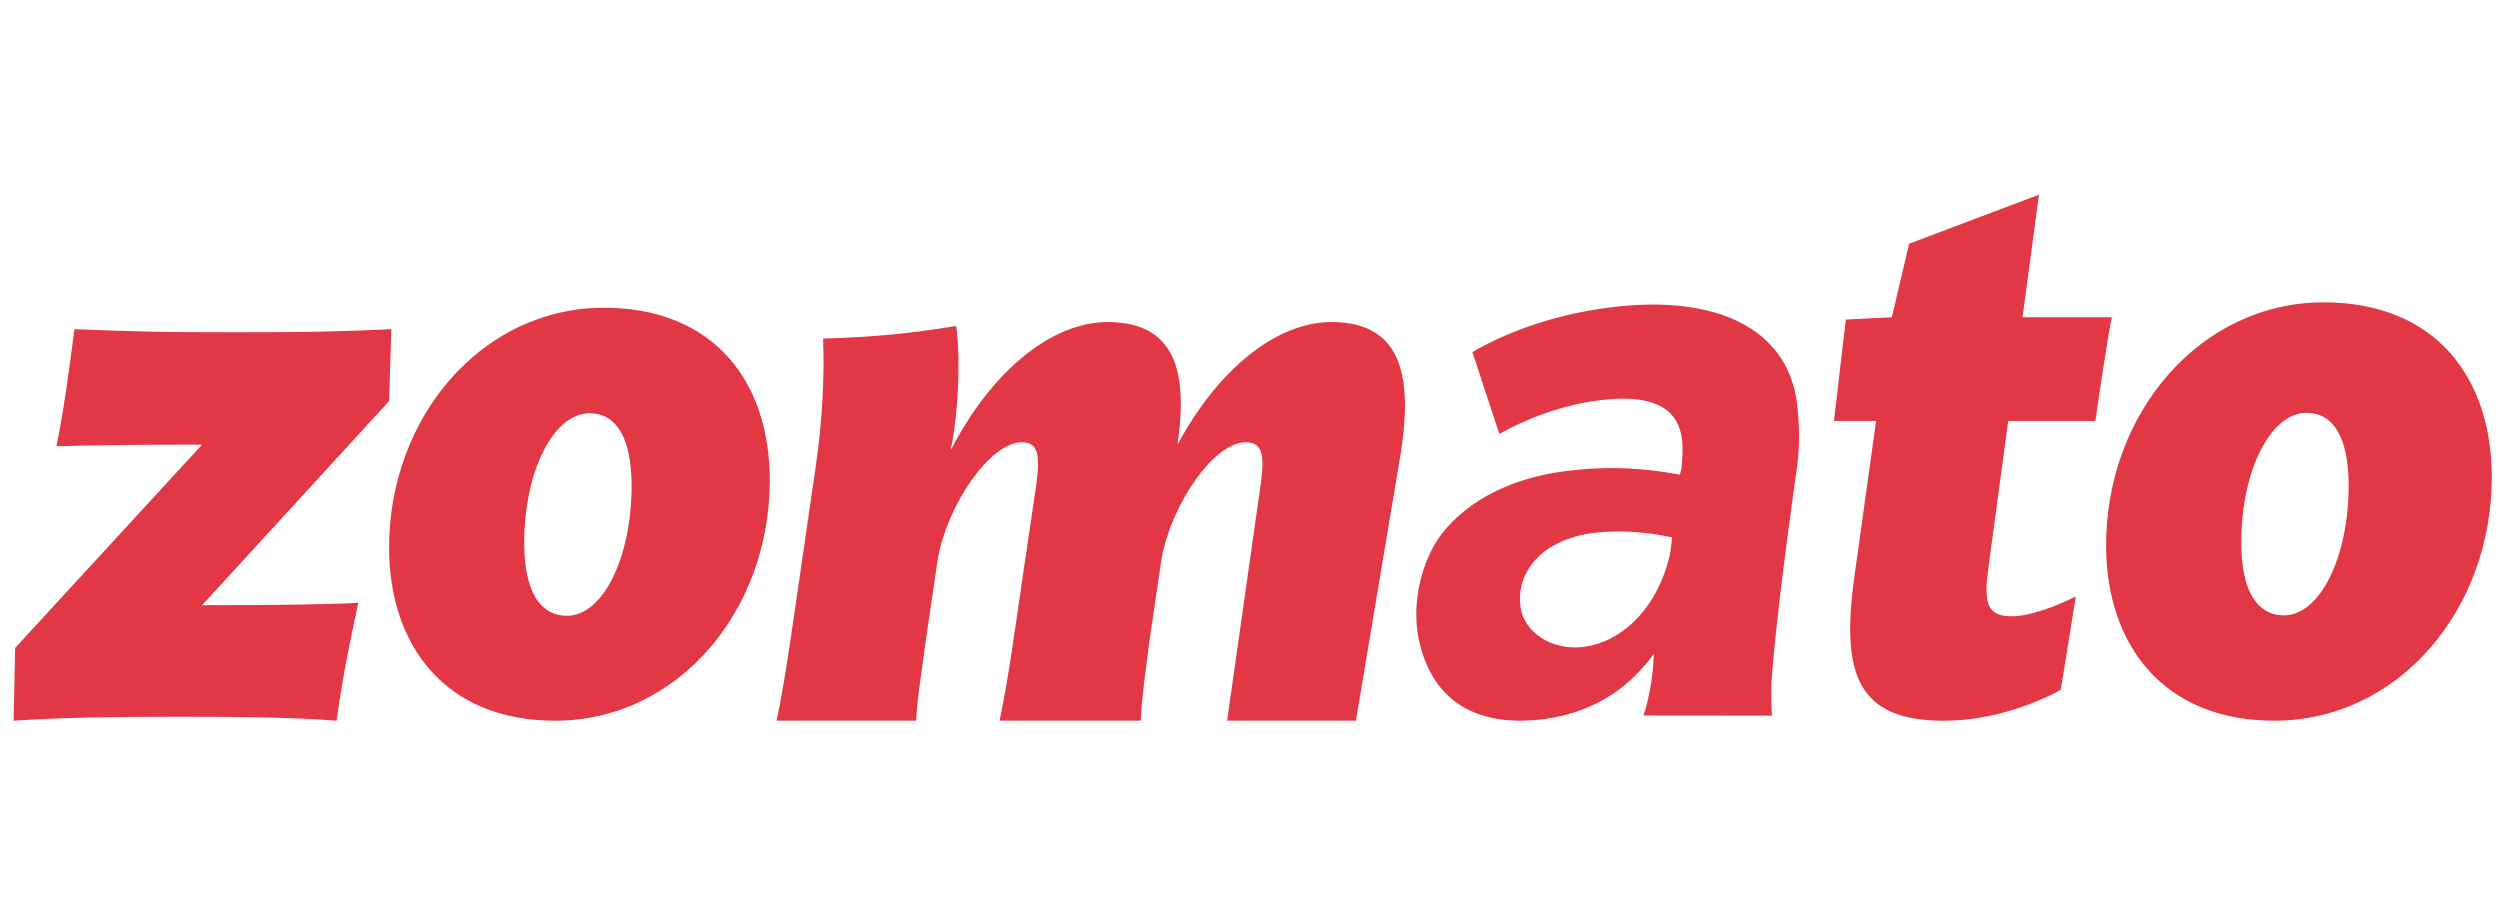 <svg width="122" height="45" viewBox="0 0 122 45" fill="none" xmlns="http://www.w3.org/2000/svg">
<g clip-path="url(#clip0_12325_315280)">
<path d="M19.096 16.062L18.988 19.575L9.863 29.533C13.675 29.533 16.091 29.496 17.485 29.418C17.081 31.308 16.753 32.853 16.422 35.17C14.589 35.014 11.732 34.975 8.873 34.975C5.686 34.975 2.9 35.014 0.665 35.17L0.74 31.617L9.863 21.698C5.869 21.698 4.403 21.736 2.755 21.775C3.12 19.999 3.377 18.032 3.633 16.062C6.528 16.178 7.664 16.215 11.438 16.215C14.92 16.216 16.897 16.178 19.096 16.062ZM29.467 15.019C23.529 15.019 18.988 20.346 18.988 26.717C18.988 31.503 21.735 35.17 27.085 35.17C33.058 35.17 37.565 29.842 37.565 23.433C37.566 18.688 34.889 15.019 29.467 15.019ZM27.671 30.05C26.352 30.05 25.583 28.852 25.583 26.497C25.583 22.985 27.012 20.167 28.772 20.167C30.053 20.167 30.823 21.326 30.823 23.718C30.822 27.192 29.431 30.05 27.671 30.05ZM113.394 14.755C107.381 14.755 102.778 20.152 102.778 26.603C102.778 31.454 105.562 35.17 110.981 35.17C117.033 35.17 121.599 29.772 121.599 23.28C121.599 18.471 118.891 14.755 113.394 14.755ZM111.462 30.029C110.142 30.029 109.374 28.831 109.374 26.477C109.374 22.964 110.803 20.147 112.562 20.147C113.843 20.147 114.614 21.305 114.614 23.698C114.613 27.173 113.221 30.029 111.462 30.029ZM68.381 21.968C68.858 18.688 68.602 15.715 64.975 15.715C62.336 15.715 59.478 17.954 57.463 21.698C57.903 18.609 57.645 15.715 54.055 15.715C51.343 15.715 48.412 18.069 46.396 21.968C46.909 19.42 46.8 16.524 46.653 15.907C44.564 16.255 42.733 16.447 40.167 16.524C40.241 18.301 40.13 20.615 39.8 22.817L38.958 28.607C38.628 30.885 38.261 33.51 37.895 35.17H44.71C44.748 34.165 45.004 32.583 45.187 31.194L45.774 27.218C46.25 24.631 48.301 21.583 49.877 21.583C50.793 21.583 50.757 22.47 50.5 24.13L49.84 28.606C49.51 30.885 49.144 33.51 48.777 35.17H55.666C55.703 34.165 55.923 32.583 56.106 31.193L56.692 27.218C57.169 24.63 59.221 21.582 60.796 21.582C61.713 21.582 61.677 22.43 61.529 23.589L59.883 35.169H66.17L68.381 21.968ZM101.3 29.109L100.567 33.665C99.431 34.282 97.305 35.171 94.85 35.171C90.673 35.171 89.831 32.931 90.489 28.184L91.553 20.54H89.497L90.077 15.593L92.322 15.484L93.165 11.894L99.503 9.5L98.698 15.484H103.059C102.913 16.101 102.398 19.499 102.254 20.54H98.001L97.048 27.604C96.791 29.418 96.939 30.075 98.183 30.075C99.101 30.074 100.456 29.533 101.3 29.109ZM77.256 31.57C79.563 31.283 81.151 29.05 81.532 26.822L81.597 26.225C80.606 26.003 79.173 25.833 77.784 26.004C76.46 26.166 75.359 26.718 74.767 27.517C74.321 28.091 74.096 28.778 74.196 29.597C74.347 30.823 75.698 31.761 77.256 31.57ZM75.293 35.098C72.037 35.5 69.892 34.202 69.248 31.25C68.844 29.393 69.405 27.277 70.386 26.015C71.699 24.364 73.839 23.304 76.451 22.984C78.553 22.722 80.324 22.851 81.98 23.166L82.049 22.881C82.096 22.425 82.144 21.97 82.078 21.425C81.906 20.026 80.807 19.192 78.093 19.527C76.262 19.753 74.52 20.417 73.168 21.173L71.852 17.181C73.685 16.124 75.996 15.319 78.641 14.993C83.692 14.371 87.242 15.989 87.697 19.707C87.817 20.696 87.832 21.744 87.707 22.695C87.059 27.293 86.643 30.753 86.461 33.072C86.431 33.431 86.434 34.048 86.466 34.922L80.197 34.916C80.33 34.554 80.45 34.062 80.556 33.446C80.627 33.04 80.677 32.529 80.709 31.909C79.384 33.734 77.562 34.819 75.293 35.098Z" fill="#E23744"/>
</g>
<defs>
<clipPath id="clip0_12325_315280">
<rect width="121" height="26" fill="white" transform="translate(0.632 9.5)"/>
</clipPath>
</defs>
</svg>
